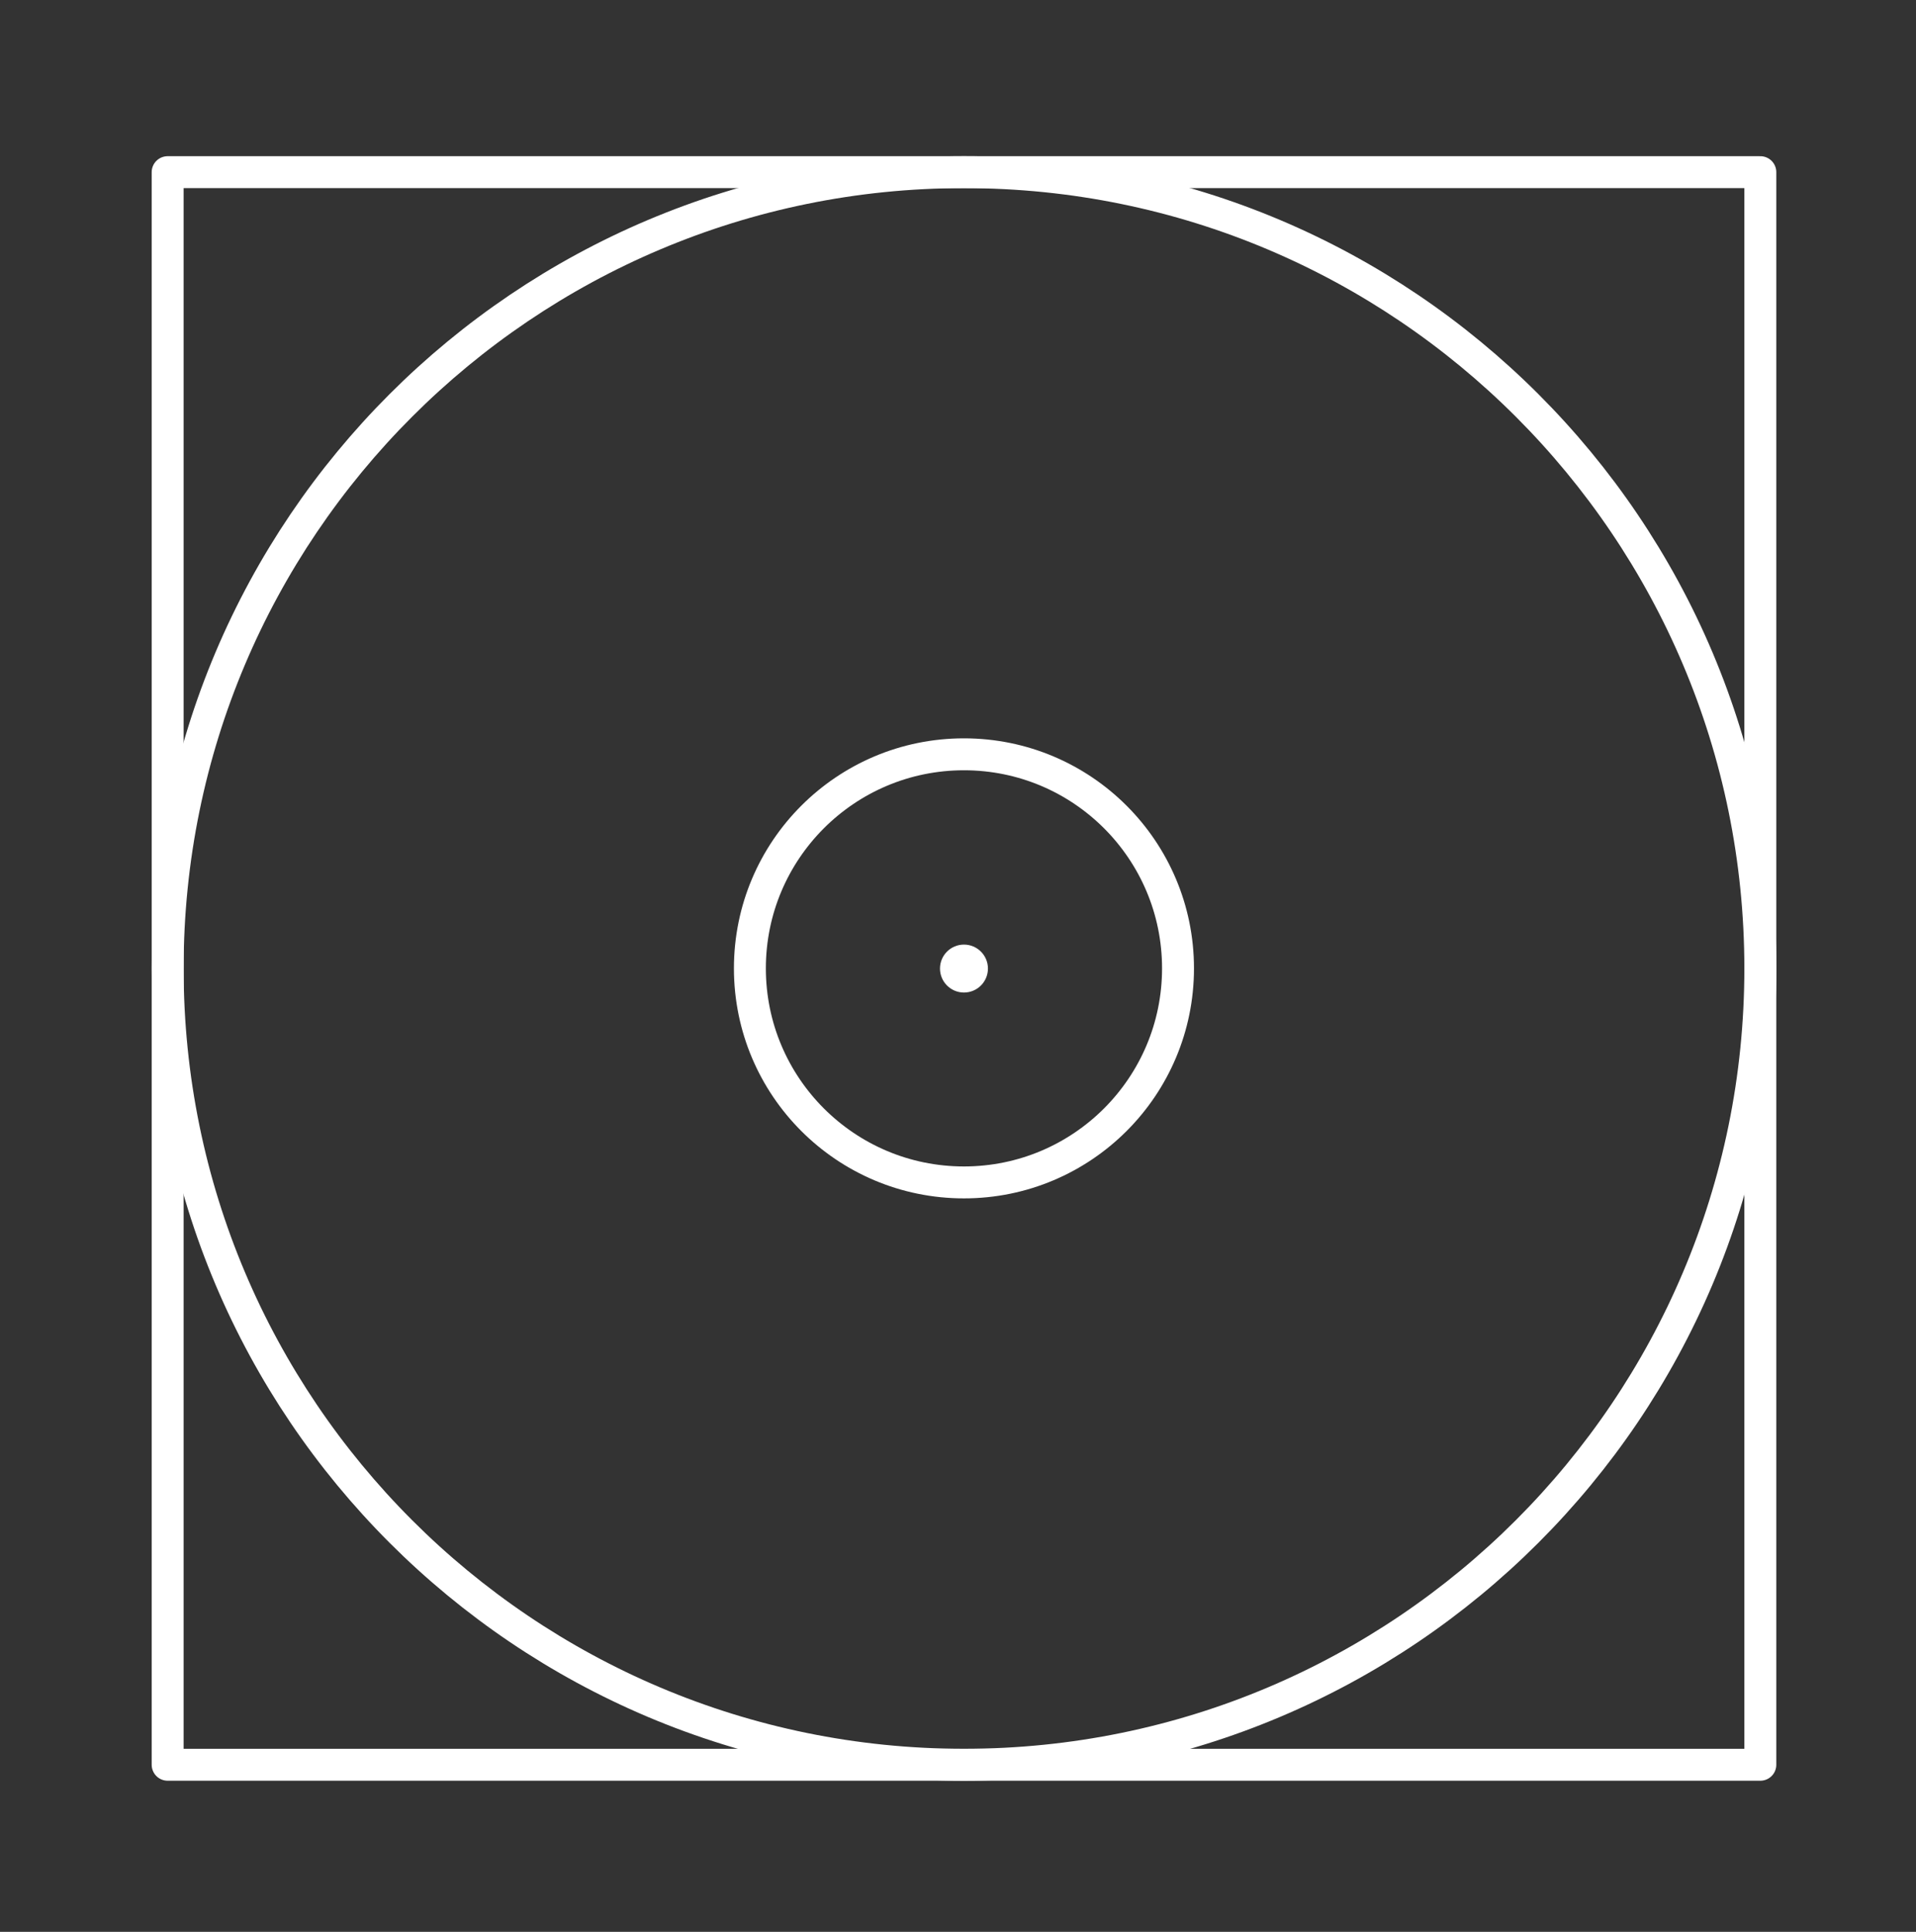 <svg width="120" height="121" viewBox="0 0 120 121" fill="none" xmlns="http://www.w3.org/2000/svg">
<rect x="0" y="0" width="120" height="121" fill="#333333" stroke="none"/>
<path d="M60.373 74.059C67.778 74.059 73.78 68.057 73.78 60.652C73.78 53.247 67.778 47.245 60.373 47.245C52.968 47.245 46.966 53.247 46.966 60.652C46.966 68.057 52.968 74.059 60.373 74.059Z" stroke="white" stroke-width="2" stroke-linecap="round" stroke-linejoin="round"/>
<path d="M60.375 110.533C87.92 110.533 110.25 88.203 110.25 60.658C110.25 33.112 87.92 10.783 60.375 10.783C32.83 10.783 10.5 33.112 10.5 60.658C10.5 88.203 32.83 110.533 60.375 110.533Z" stroke="white" stroke-width="2" stroke-linecap="round" stroke-linejoin="round"/>
<path d="M60.374 62.166C61.203 62.166 61.875 61.493 61.875 60.664C61.875 59.835 61.203 59.163 60.374 59.163C59.544 59.163 58.872 59.835 58.872 60.664C58.872 61.493 59.544 62.166 60.374 62.166Z" fill="white"/>
<path d="M110.25 10.783H10.5V110.533H110.25V10.783Z" stroke="white" stroke-width="2" stroke-linecap="round" stroke-linejoin="round"/>
</svg>
